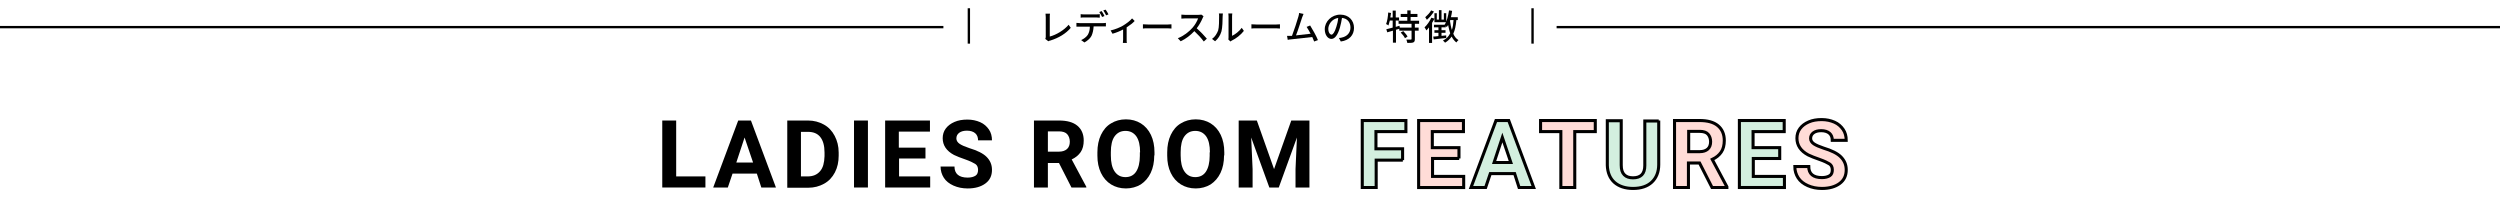 <?xml version="1.0" encoding="utf-8"?>
<!-- Generator: Adobe Illustrator 24.2.3, SVG Export Plug-In . SVG Version: 6.00 Build 0)  -->
<svg version="1.1" id="レイヤー_1" xmlns="http://www.w3.org/2000/svg" xmlns:xlink="http://www.w3.org/1999/xlink" x="0px"
	 y="0px" viewBox="0 0 1060 91.8" style="enable-background:new 0 0 1060 91.8;" xml:space="preserve">
<style type="text/css">
	.st0{enable-background:new    ;}
	.st1{fill:#D3EFDF;}
	.st2{fill:none;stroke:#000000;stroke-width:1.3;}
	.st3{fill:#FFDCD7;}
	.st4{fill:none;stroke:#000000;}
</style>
<g id="ladies_feature_pc" transform="translate(-430 -1086)">
	<g id="グループ_3897" transform="translate(-2)">
		<g class="st0">
			<path d="M718.7,1160.8h12.4v4.7h-18.3v-28.4h5.9V1160.8z"/>
			<path d="M752.9,1159.6h-10.3l-2,5.9h-6.2l10.6-28.4h5.4l10.6,28.4h-6.2L752.9,1159.6z M744.2,1154.9h7.1l-3.6-10.6L744.2,1154.9z
				"/>
			<path d="M765.8,1165.5v-28.4h8.8c2.5,0,4.7,0.6,6.7,1.7s3.5,2.7,4.6,4.8c1.1,2.1,1.7,4.4,1.7,7.1v1.3c0,2.6-0.5,5-1.6,7.1
				c-1.1,2.1-2.6,3.7-4.6,4.8c-2,1.1-4.2,1.7-6.7,1.7H765.8z M771.6,1141.8v19h2.8c2.3,0,4-0.7,5.3-2.2s1.8-3.6,1.9-6.4v-1.5
				c0-2.9-0.6-5.1-1.8-6.6c-1.2-1.5-2.9-2.2-5.3-2.2H771.6z"/>
			<path d="M800,1165.5h-5.9v-28.4h5.9V1165.5z"/>
			<path d="M824.5,1153.2h-11.3v7.6h13.2v4.7h-19.1v-28.4h19v4.7h-13.2v6.8h11.3V1153.2z"/>
			<path d="M846.7,1158c0-1.1-0.4-2-1.2-2.5s-2.2-1.2-4.2-1.9s-3.6-1.3-4.8-1.9c-3.2-1.7-4.8-4.1-4.8-7.1c0-1.5,0.4-2.9,1.3-4.1
				c0.9-1.2,2.1-2.1,3.7-2.8s3.4-1,5.5-1c2,0,3.8,0.4,5.4,1.1c1.6,0.7,2.8,1.8,3.7,3.1s1.3,2.9,1.3,4.6h-5.9c0-1.3-0.4-2.3-1.2-3
				s-2-1.1-3.5-1.1c-1.4,0-2.5,0.3-3.3,0.9c-0.8,0.6-1.2,1.4-1.2,2.4c0,0.9,0.5,1.7,1.4,2.3c0.9,0.6,2.3,1.2,4.1,1.8
				c3.3,1,5.8,2.2,7.3,3.7s2.3,3.3,2.3,5.5c0,2.5-0.9,4.4-2.8,5.8c-1.9,1.4-4.4,2.1-7.5,2.1c-2.2,0-4.2-0.4-6-1.2s-3.2-1.9-4.1-3.3
				c-0.9-1.4-1.4-3-1.4-4.8h5.9c0,3.1,1.9,4.7,5.6,4.7c1.4,0,2.5-0.3,3.3-0.8S846.7,1159.1,846.7,1158z"/>
			<path d="M881,1155.1h-4.7v10.4h-5.9v-28.4H881c3.4,0,6,0.7,7.8,2.2c1.8,1.5,2.7,3.6,2.7,6.3c0,1.9-0.4,3.6-1.3,4.9
				s-2.1,2.3-3.8,3.1l6.2,11.6v0.3h-6.3L881,1155.1z M876.3,1150.3h4.7c1.5,0,2.6-0.4,3.4-1.1c0.8-0.7,1.2-1.8,1.2-3.1
				c0-1.3-0.4-2.4-1.1-3.2s-1.9-1.2-3.5-1.2h-4.7V1150.3z"/>
			<path d="M921.4,1151.9c0,2.8-0.5,5.3-1.5,7.4c-1,2.1-2.4,3.7-4.2,4.9c-1.8,1.1-4,1.7-6.3,1.7c-2.4,0-4.5-0.6-6.3-1.7
				c-1.8-1.1-3.3-2.8-4.3-4.9s-1.5-4.5-1.5-7.3v-1.4c0-2.8,0.5-5.3,1.5-7.4c1-2.1,2.4-3.8,4.3-4.9c1.8-1.1,3.9-1.7,6.3-1.7
				c2.4,0,4.5,0.6,6.3,1.7c1.8,1.1,3.3,2.8,4.3,4.9c1,2.1,1.5,4.6,1.5,7.4V1151.9z M915.4,1150.6c0-3-0.5-5.2-1.6-6.8
				c-1.1-1.5-2.6-2.3-4.6-2.3c-2,0-3.5,0.8-4.6,2.3c-1.1,1.5-1.6,3.8-1.6,6.7v1.4c0,2.9,0.5,5.2,1.6,6.8c1.1,1.6,2.6,2.4,4.6,2.4
				c2,0,3.5-0.8,4.5-2.3s1.6-3.8,1.6-6.7V1150.6z"/>
			<path d="M951,1151.9c0,2.8-0.5,5.3-1.5,7.4c-1,2.1-2.4,3.7-4.2,4.9c-1.8,1.1-4,1.7-6.3,1.7c-2.4,0-4.5-0.6-6.3-1.7
				c-1.8-1.1-3.3-2.8-4.3-4.9s-1.5-4.5-1.5-7.3v-1.4c0-2.8,0.5-5.3,1.5-7.4c1-2.1,2.4-3.8,4.3-4.9c1.8-1.1,3.9-1.7,6.3-1.7
				c2.4,0,4.5,0.6,6.3,1.7c1.8,1.1,3.3,2.8,4.3,4.9c1,2.1,1.5,4.6,1.5,7.4V1151.9z M945,1150.6c0-3-0.5-5.2-1.6-6.8
				c-1.1-1.5-2.6-2.3-4.6-2.3c-2,0-3.5,0.8-4.6,2.3c-1.1,1.5-1.6,3.8-1.6,6.7v1.4c0,2.9,0.5,5.2,1.6,6.8c1.1,1.6,2.6,2.4,4.6,2.4
				c2,0,3.5-0.8,4.5-2.3s1.6-3.8,1.6-6.7V1150.6z"/>
			<path d="M964.9,1137.1l7.3,20.6l7.3-20.6h7.7v28.4h-5.9v-7.8l0.6-13.4l-7.7,21.2h-4l-7.7-21.2l0.6,13.4v7.8h-5.9v-28.4H964.9z"/>
		</g>
		<g class="st0">
			<path class="st1" d="M1026.8,1153.9h-11.3v11.6h-5.9v-28.4h18.5v4.7h-12.7v7.3h11.3V1153.9z"/>
		</g>
		<g class="st0">
			<path class="st2" d="M1026.8,1153.9h-11.3v11.6h-5.9v-28.4h18.5v4.7h-12.7v7.3h11.3V1153.9z"/>
		</g>
		<g class="st0">
			<path class="st3" d="M1050.7,1153.2h-11.3v7.6h13.2v4.7h-19.1v-28.4h19v4.7h-13.2v6.8h11.3V1153.2z"/>
		</g>
		<g class="st0">
			<path class="st2" d="M1050.7,1153.2h-11.3v7.6h13.2v4.7h-19.1v-28.4h19v4.7h-13.2v6.8h11.3V1153.2z"/>
		</g>
		<g class="st0">
			<path class="st1" d="M1074.2,1159.6h-10.3l-2,5.9h-6.2l10.6-28.4h5.4l10.6,28.4h-6.2L1074.2,1159.6z M1065.5,1154.9h7.1
				l-3.6-10.6L1065.5,1154.9z"/>
		</g>
		<g class="st0">
			<path class="st2" d="M1074.2,1159.6h-10.3l-2,5.9h-6.2l10.6-28.4h5.4l10.6,28.4h-6.2L1074.2,1159.6z M1065.5,1154.9h7.1
				l-3.6-10.6L1065.5,1154.9z"/>
		</g>
		<g class="st0">
			<path class="st3" d="M1108.4,1141.8h-8.7v23.7h-5.9v-23.7h-8.6v-4.7h23.2V1141.8z"/>
		</g>
		<g class="st0">
			<path class="st2" d="M1108.4,1141.8h-8.7v23.7h-5.9v-23.7h-8.6v-4.7h23.2V1141.8z"/>
		</g>
		<g class="st0">
			<path class="st1" d="M1135.3,1137.1v18.7c0,3.1-1,5.6-2.9,7.4c-1.9,1.8-4.6,2.7-8,2.7c-3.3,0-6-0.9-7.9-2.6s-2.9-4.2-3-7.2v-18.9
				h5.9v18.8c0,1.9,0.4,3.2,1.3,4.1c0.9,0.9,2.1,1.3,3.7,1.3c3.3,0,5-1.7,5-5.2v-18.9H1135.3z"/>
		</g>
		<g class="st0">
			<path class="st2" d="M1135.3,1137.1v18.7c0,3.1-1,5.6-2.9,7.4c-1.9,1.8-4.6,2.7-8,2.7c-3.3,0-6-0.9-7.9-2.6s-2.9-4.2-3-7.2v-18.9
				h5.9v18.8c0,1.9,0.4,3.2,1.3,4.1c0.9,0.9,2.1,1.3,3.7,1.3c3.3,0,5-1.7,5-5.2v-18.9H1135.3z"/>
		</g>
		<g class="st0">
			<path class="st3" d="M1152.6,1155.1h-4.7v10.4h-5.9v-28.4h10.6c3.4,0,6,0.7,7.8,2.2c1.8,1.5,2.7,3.6,2.7,6.3
				c0,1.9-0.4,3.6-1.3,4.9s-2.1,2.3-3.8,3.1l6.2,11.6v0.3h-6.3L1152.6,1155.1z M1148,1150.3h4.7c1.5,0,2.6-0.4,3.4-1.1
				c0.8-0.7,1.2-1.8,1.2-3.1c0-1.3-0.4-2.4-1.1-3.2s-1.9-1.2-3.5-1.2h-4.7V1150.3z"/>
		</g>
		<g class="st0">
			<path class="st2" d="M1152.6,1155.1h-4.7v10.4h-5.9v-28.4h10.6c3.4,0,6,0.7,7.8,2.2c1.8,1.5,2.7,3.6,2.7,6.3
				c0,1.9-0.4,3.6-1.3,4.9s-2.1,2.3-3.8,3.1l6.2,11.6v0.3h-6.3L1152.6,1155.1z M1148,1150.3h4.7c1.5,0,2.6-0.4,3.4-1.1
				c0.8-0.7,1.2-1.8,1.2-3.1c0-1.3-0.4-2.4-1.1-3.2s-1.9-1.2-3.5-1.2h-4.7V1150.3z"/>
		</g>
		<g class="st0">
			<path class="st1" d="M1186.7,1153.2h-11.3v7.6h13.2v4.7h-19.1v-28.4h19v4.7h-13.2v6.8h11.3V1153.2z"/>
		</g>
		<g class="st0">
			<path class="st2" d="M1186.7,1153.2h-11.3v7.6h13.2v4.7h-19.1v-28.4h19v4.7h-13.2v6.8h11.3V1153.2z"/>
		</g>
		<g class="st0">
			<path class="st3" d="M1208.9,1158c0-1.1-0.4-2-1.2-2.5s-2.2-1.2-4.2-1.9s-3.6-1.3-4.8-1.9c-3.2-1.7-4.8-4.1-4.8-7.1
				c0-1.5,0.4-2.9,1.3-4.1c0.9-1.2,2.1-2.1,3.7-2.8s3.4-1,5.5-1c2,0,3.8,0.4,5.4,1.1c1.6,0.7,2.8,1.8,3.7,3.1s1.3,2.9,1.3,4.6h-5.9
				c0-1.3-0.4-2.3-1.2-3s-2-1.1-3.5-1.1c-1.4,0-2.5,0.3-3.3,0.9c-0.8,0.6-1.2,1.4-1.2,2.4c0,0.9,0.5,1.7,1.4,2.3
				c0.9,0.6,2.3,1.2,4.1,1.8c3.3,1,5.8,2.2,7.3,3.7s2.3,3.3,2.3,5.5c0,2.5-0.9,4.4-2.8,5.8c-1.9,1.4-4.4,2.1-7.5,2.1
				c-2.2,0-4.2-0.4-6-1.2s-3.2-1.9-4.1-3.3c-0.9-1.4-1.4-3-1.4-4.8h5.9c0,3.1,1.9,4.7,5.6,4.7c1.4,0,2.5-0.3,3.3-0.8
				S1208.9,1159.1,1208.9,1158z"/>
		</g>
		<g class="st0">
			<path class="st2" d="M1208.9,1158c0-1.1-0.4-2-1.2-2.5s-2.2-1.2-4.2-1.9s-3.6-1.3-4.8-1.9c-3.2-1.7-4.8-4.1-4.8-7.1
				c0-1.5,0.4-2.9,1.3-4.1c0.9-1.2,2.1-2.1,3.7-2.8s3.4-1,5.5-1c2,0,3.8,0.4,5.4,1.1c1.6,0.7,2.8,1.8,3.7,3.1s1.3,2.9,1.3,4.6h-5.9
				c0-1.3-0.4-2.3-1.2-3s-2-1.1-3.5-1.1c-1.4,0-2.5,0.3-3.3,0.9c-0.8,0.6-1.2,1.4-1.2,2.4c0,0.9,0.5,1.7,1.4,2.3
				c0.9,0.6,2.3,1.2,4.1,1.8c3.3,1,5.8,2.2,7.3,3.7s2.3,3.3,2.3,5.5c0,2.5-0.9,4.4-2.8,5.8c-1.9,1.4-4.4,2.1-7.5,2.1
				c-2.2,0-4.2-0.4-6-1.2s-3.2-1.9-4.1-3.3c-0.9-1.4-1.4-3-1.4-4.8h5.9c0,3.1,1.9,4.7,5.6,4.7c1.4,0,2.5-0.3,3.3-0.8
				S1208.9,1159.1,1208.9,1158z"/>
		</g>
	</g>
	<g class="st0">
		<path d="M873.2,1102.5c0.1-0.3,0.2-0.5,0.2-0.8v-8.4c0-0.5-0.1-1.2-0.1-1.5h1.9c-0.1,0.5-0.1,1-0.1,1.5v8.2c2.7-0.7,6.1-2.7,8-5
			l0.9,1.3c-2,2.4-5.1,4.3-8.7,5.4c-0.2,0-0.5,0.1-0.8,0.3L873.2,1102.5z"/>
		<path d="M897.6,1095.8c0.3,0,0.9,0,1.3-0.1v1.5c-0.3,0-0.9,0-1.3,0h-3.9c-0.1,1.6-0.4,2.9-0.9,4c-0.5,1-1.7,2.1-3,2.8l-1.4-1
			c1.1-0.5,2.2-1.3,2.8-2.2c0.6-1,0.9-2.2,0.9-3.5h-4.3c-0.4,0-0.9,0-1.4,0v-1.6c0.4,0,0.9,0.1,1.4,0.1H897.6z M889.7,1093.4
			c-0.5,0-1.1,0-1.5,0.1v-1.5c0.4,0.1,1,0.1,1.5,0.1h5.1c0.5,0,1,0,1.5-0.1v1.5c-0.5,0-1-0.1-1.5-0.1H889.7z M897.3,1093.2
			c-0.3-0.6-0.8-1.5-1.2-2.1l1-0.4c0.4,0.5,0.9,1.5,1.2,2.1L897.3,1093.2z M898.8,1090.1c0.4,0.6,1,1.5,1.2,2l-1,0.4
			c-0.3-0.6-0.8-1.5-1.2-2.1L898.8,1090.1z"/>
		<path d="M911.1,1094.9c-0.7,0.8-2,1.8-3.4,2.7v5.2c0,0.5,0,1.2,0.1,1.4h-1.7c0-0.3,0.1-1,0.1-1.4v-4.3c-1.3,0.7-3,1.4-4.5,1.8
			l-0.8-1.4c1.9-0.4,4-1.3,5.2-2c1.5-0.9,3.1-2.1,3.9-3.1L911.1,1094.9z"/>
		<path d="M914.7,1096.3c0.5,0,1.4,0.1,2.2,0.1h8.1c0.7,0,1.3-0.1,1.7-0.1v1.8c-0.3,0-1-0.1-1.7-0.1h-8.2c-0.8,0-1.7,0-2.2,0.1
			V1096.3z"/>
		<path d="M940.3,1092.9c-0.1,0.2-0.3,0.5-0.4,0.8c-0.5,1.2-1.4,2.9-2.5,4.3c1.5,1.3,3.4,3.3,4.3,4.4l-1.3,1.2c-1-1.4-2.5-3-4-4.4
			c-1.6,1.7-3.6,3.3-5.8,4.3l-1.2-1.3c2.4-0.9,4.7-2.7,6.2-4.4c1-1.1,2-2.8,2.4-4h-5.5c-0.6,0-1.4,0.1-1.6,0.1v-1.7
			c0.3,0,1.2,0.1,1.6,0.1h5.6c0.6,0,1-0.1,1.3-0.1L940.3,1092.9z"/>
		<path d="M943.9,1102.5c1.3-0.9,2.1-2.3,2.6-3.6c0.4-1.3,0.4-4.3,0.4-6c0-0.5,0-0.9-0.1-1.2h1.7c0,0.1-0.1,0.7-0.1,1.2
			c0,1.7-0.1,4.9-0.5,6.4c-0.5,1.7-1.4,3.1-2.7,4.2L943.9,1102.5z M950.8,1102.7c0.1-0.3,0.1-0.6,0.1-0.9v-8.9
			c0-0.6-0.1-1.1-0.1-1.2h1.7c0,0.1-0.1,0.6-0.1,1.2v8.3c1.3-0.6,3-1.9,4.1-3.4l0.9,1.3c-1.3,1.7-3.4,3.3-5.1,4.1
			c-0.3,0.1-0.4,0.3-0.6,0.4L950.8,1102.7z"/>
		<path d="M960.7,1096.3c0.5,0,1.4,0.1,2.2,0.1h8.1c0.7,0,1.3-0.1,1.7-0.1v1.8c-0.3,0-1-0.1-1.7-0.1h-8.2c-0.8,0-1.7,0-2.2,0.1
			V1096.3z"/>
		<path d="M987.2,1103.6c-0.2-0.5-0.5-1.2-0.8-1.9c-2.4,0.3-7.2,0.8-9.1,1c-0.4,0-0.9,0.1-1.3,0.2l-0.3-1.7c0.5,0,1.1,0,1.5,0
			c0.2,0,0.4,0,0.6,0c0.8-2.1,2.3-6.6,2.7-8.1c0.2-0.7,0.3-1.1,0.3-1.6l1.9,0.4c-0.2,0.4-0.4,0.9-0.6,1.5c-0.5,1.4-1.8,5.7-2.6,7.6
			c2-0.2,4.6-0.5,6.2-0.7c-0.6-1.1-1.2-2.2-1.7-2.9l1.5-0.6c1,1.6,2.7,4.6,3.3,6.2L987.2,1103.6z"/>
		<path d="M997.7,1102.1c0.5,0,1-0.1,1.3-0.2c1.9-0.4,3.6-1.8,3.6-4.2c0-2.2-1.3-3.9-3.6-4.1c-0.2,1.3-0.5,2.8-0.9,4.2
			c-0.9,3-2.1,4.7-3.6,4.7c-1.5,0-2.8-1.7-2.8-4.1c0-3.3,2.9-6.2,6.6-6.2c3.6,0,5.8,2.5,5.8,5.6c0,3.1-2,5.3-5.6,5.8L997.7,1102.1z
			 M996.6,1097.4c0.4-1.2,0.7-2.5,0.8-3.8c-2.7,0.4-4.2,2.8-4.2,4.6c0,1.7,0.8,2.5,1.4,2.5C995.2,1100.6,995.9,1099.7,996.6,1097.4z
			"/>
	</g>
	<g class="st0">
		<path d="M1029.9,1096.1v1.6h1.6v1.3h-1.6v3.6c0,0.8-0.2,1.2-0.7,1.4c-0.5,0.2-1.3,0.2-2.5,0.2c-0.1-0.4-0.2-1-0.4-1.4
			c0.8,0,1.6,0,1.9,0c0.2,0,0.3-0.1,0.3-0.3v-3.5h-5.2v-0.8l-1.4,0.4v5.5h-1.3v-5.1c-0.9,0.3-1.7,0.5-2.4,0.7l-0.4-1.3
			c0.8-0.2,1.7-0.4,2.7-0.7v-3h-1.2c-0.2,0.8-0.4,1.5-0.6,2.1c-0.2-0.2-0.7-0.5-1-0.6c0.5-1.2,0.8-3.1,0.9-4.9l1.2,0.2
			c-0.1,0.6-0.2,1.3-0.3,1.9h1v-2.9h1.3v2.9h1.4v1.3h-1.4v2.7l1.6-0.5l0.1,0.8h5v-1.6h-5.5v-1.3h3.7v-1.6h-2.8v-1.3h2.8v-1.5h1.4
			v1.5h2.9v1.3h-2.9v1.6h3.6v1.3H1029.9z M1025,1099.2c0.7,0.7,1.5,1.7,1.8,2.3l-1.1,0.7c-0.3-0.7-1.1-1.7-1.8-2.4L1025,1099.2z"/>
		<path d="M1038.2,1093.9c-0.3,0.6-0.6,1.2-1,1.8v8.5h-1.3v-6.6c-0.4,0.5-0.7,0.9-1.1,1.3c-0.1-0.3-0.6-1-0.8-1.3
			c1.1-1,2.2-2.6,2.9-4.1L1038.2,1093.9v-2.3h1v2.7h0.9v-4h1.1v4h1v-2.7h1v3.8h-5V1093.9z M1038,1090.9c-0.8,1.3-2,2.6-3,3.5
			c-0.2-0.3-0.5-0.8-0.7-1.1c0.9-0.8,2-1.9,2.5-2.9L1038,1090.9z M1047.5,1094.5c-0.2,2.4-0.6,4.3-1.3,5.8c0.5,1.2,1.2,2.1,2.2,2.7
			c-0.3,0.2-0.7,0.7-0.9,1c-0.8-0.6-1.5-1.5-2-2.5c-0.7,1-1.6,1.9-2.8,2.6c-0.1-0.2-0.6-0.7-0.9-0.9c1.4-0.7,2.4-1.7,3.1-3.1
			c-0.4-1-0.6-2.3-0.9-3.5c-0.2,0.3-0.4,0.6-0.6,0.9c-0.1-0.2-0.3-0.4-0.4-0.6v0.7h-1.8v1.2h1.7v1.1h-1.7v1.3c0.7-0.1,1.3-0.1,2-0.2
			v1.1c-1.9,0.2-3.8,0.4-5.3,0.6l-0.2-1.2c0.6,0,1.4-0.1,2.2-0.2v-1.4h-1.7v-1.1h1.7v-1.2h-1.9v-1.1h4.5l0,0c1-1.5,1.5-3.7,1.9-6.1
			l1.3,0.2c-0.1,0.9-0.3,1.8-0.5,2.7h2.9v1.2H1047.5z M1044.9,1094.5c0,0.1-0.1,0.3-0.1,0.4c0.2,1.3,0.4,2.6,0.8,3.8
			c0.4-1.2,0.6-2.6,0.7-4.2H1044.9z"/>
	</g>
	<path id="パス_1868" class="st4" d="M840.8,1089.5v15"/>
	<path id="パス_1869" class="st4" d="M1079.8,1089.5v15"/>
	<line id="線_108" class="st4" x1="430" y1="1097.5" x2="830" y2="1097.5"/>
	<line id="線_109" class="st4" x1="1090" y1="1097.5" x2="1490" y2="1097.5"/>
</g>
</svg>
